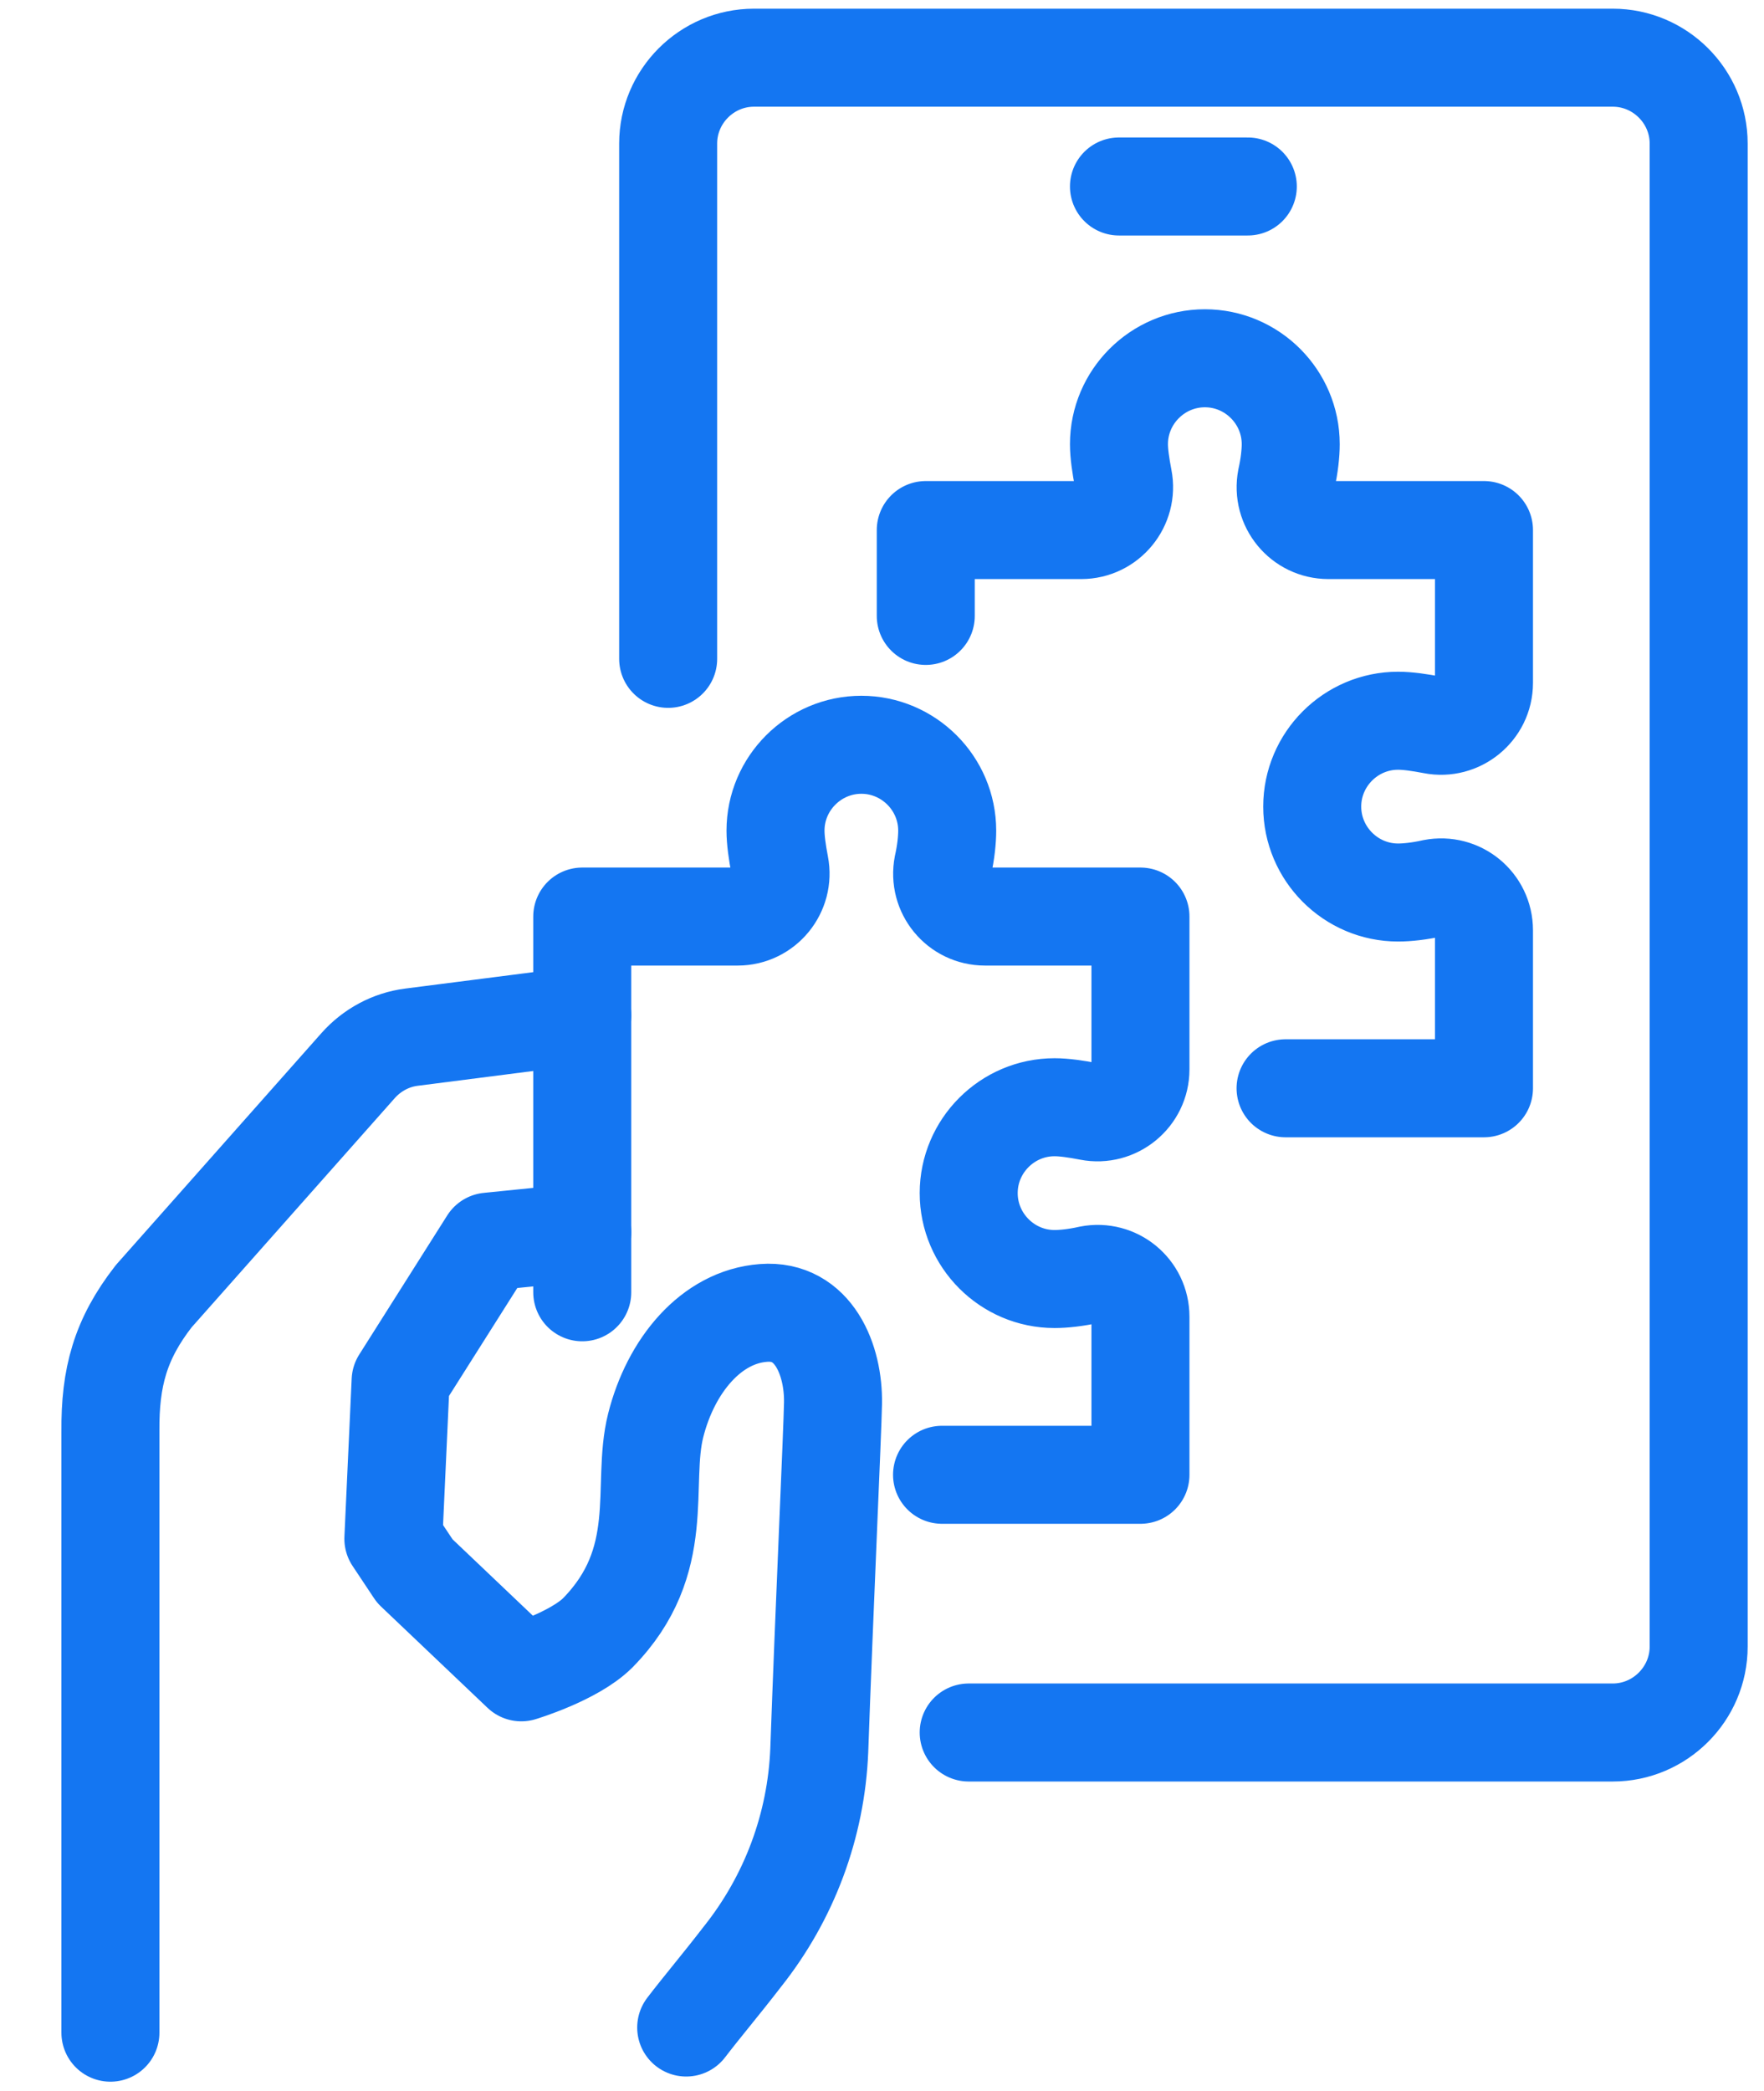 <svg width="27" height="32" viewBox="0 0 27 32" fill="none" xmlns="http://www.w3.org/2000/svg">
<path d="M8.912 18.857L7.479 19.002L6.132 21.131L6.021 23.55L6.349 24.043L7.979 25.593C7.979 25.593 8.787 25.35 9.149 24.989C10.233 23.885 9.806 22.728 10.036 21.815C10.266 20.901 10.884 20.152 11.686 20.093C12.454 20.034 12.763 20.816 12.75 21.479C12.744 21.867 12.612 24.739 12.54 26.783C12.494 27.94 12.08 29.044 11.364 29.944C11.035 30.371 10.739 30.72 10.503 31.029" stroke="#1476F2" stroke-width="1.5" stroke-miterlimit="10" stroke-linecap="round" stroke-linejoin="round"/>
<path d="M8.912 15.538L6.297 15.873C5.981 15.913 5.692 16.071 5.482 16.307L2.353 19.837C1.841 20.494 1.683 21.079 1.69 21.907V31.108" stroke="#1476F2" stroke-width="1.5" stroke-miterlimit="10" stroke-linecap="round" stroke-linejoin="round"/>
<path d="M8.912 19.777V14.027H11.291C11.705 14.027 12.014 13.646 11.935 13.245C11.896 13.041 11.87 12.857 11.87 12.712C11.87 11.989 12.461 11.398 13.184 11.398C13.907 11.398 14.498 11.989 14.498 12.712C14.498 12.85 14.479 13.041 14.433 13.245C14.354 13.652 14.663 14.027 15.077 14.027H17.456V16.366C17.456 16.78 17.075 17.089 16.674 17.011C16.47 16.971 16.286 16.945 16.141 16.945C15.418 16.945 14.827 17.536 14.827 18.259C14.827 18.982 15.418 19.574 16.141 19.574C16.279 19.574 16.47 19.554 16.674 19.508C17.081 19.429 17.456 19.738 17.456 20.152V22.57H14.419" stroke="#1476F2" stroke-width="1.5" stroke-miterlimit="10" stroke-linecap="round" stroke-linejoin="round"/>
<path d="M14.17 9.426V8.112H16.549C16.963 8.112 17.272 7.731 17.193 7.33C17.154 7.126 17.127 6.942 17.127 6.797C17.127 6.074 17.719 5.483 18.442 5.483C19.165 5.483 19.756 6.074 19.756 6.797C19.756 6.935 19.736 7.126 19.69 7.33C19.612 7.737 19.921 8.112 20.334 8.112H22.714V10.451C22.714 10.865 22.332 11.174 21.931 11.095C21.728 11.056 21.544 11.03 21.399 11.03C20.676 11.03 20.085 11.621 20.085 12.344C20.085 13.067 20.676 13.659 21.399 13.659C21.537 13.659 21.728 13.639 21.931 13.593C22.339 13.514 22.714 13.823 22.714 14.237V16.655H19.677" stroke="#1476F2" stroke-width="1.5" stroke-miterlimit="10" stroke-linecap="round" stroke-linejoin="round"/>
<path d="M10.227 10.083V2.197C10.227 1.474 10.818 0.883 11.541 0.883H24.685C25.408 0.883 26 1.474 26 2.197V25.199C26 25.922 25.408 26.514 24.685 26.514H14.827" stroke="#1476F2" stroke-width="1.5" stroke-miterlimit="10" stroke-linecap="round" stroke-linejoin="round"/>
<path d="M19.099 2.854H17.127" stroke="#1476F2" stroke-width="1.5" stroke-miterlimit="10" stroke-linecap="round" stroke-linejoin="round"/>
</svg>
